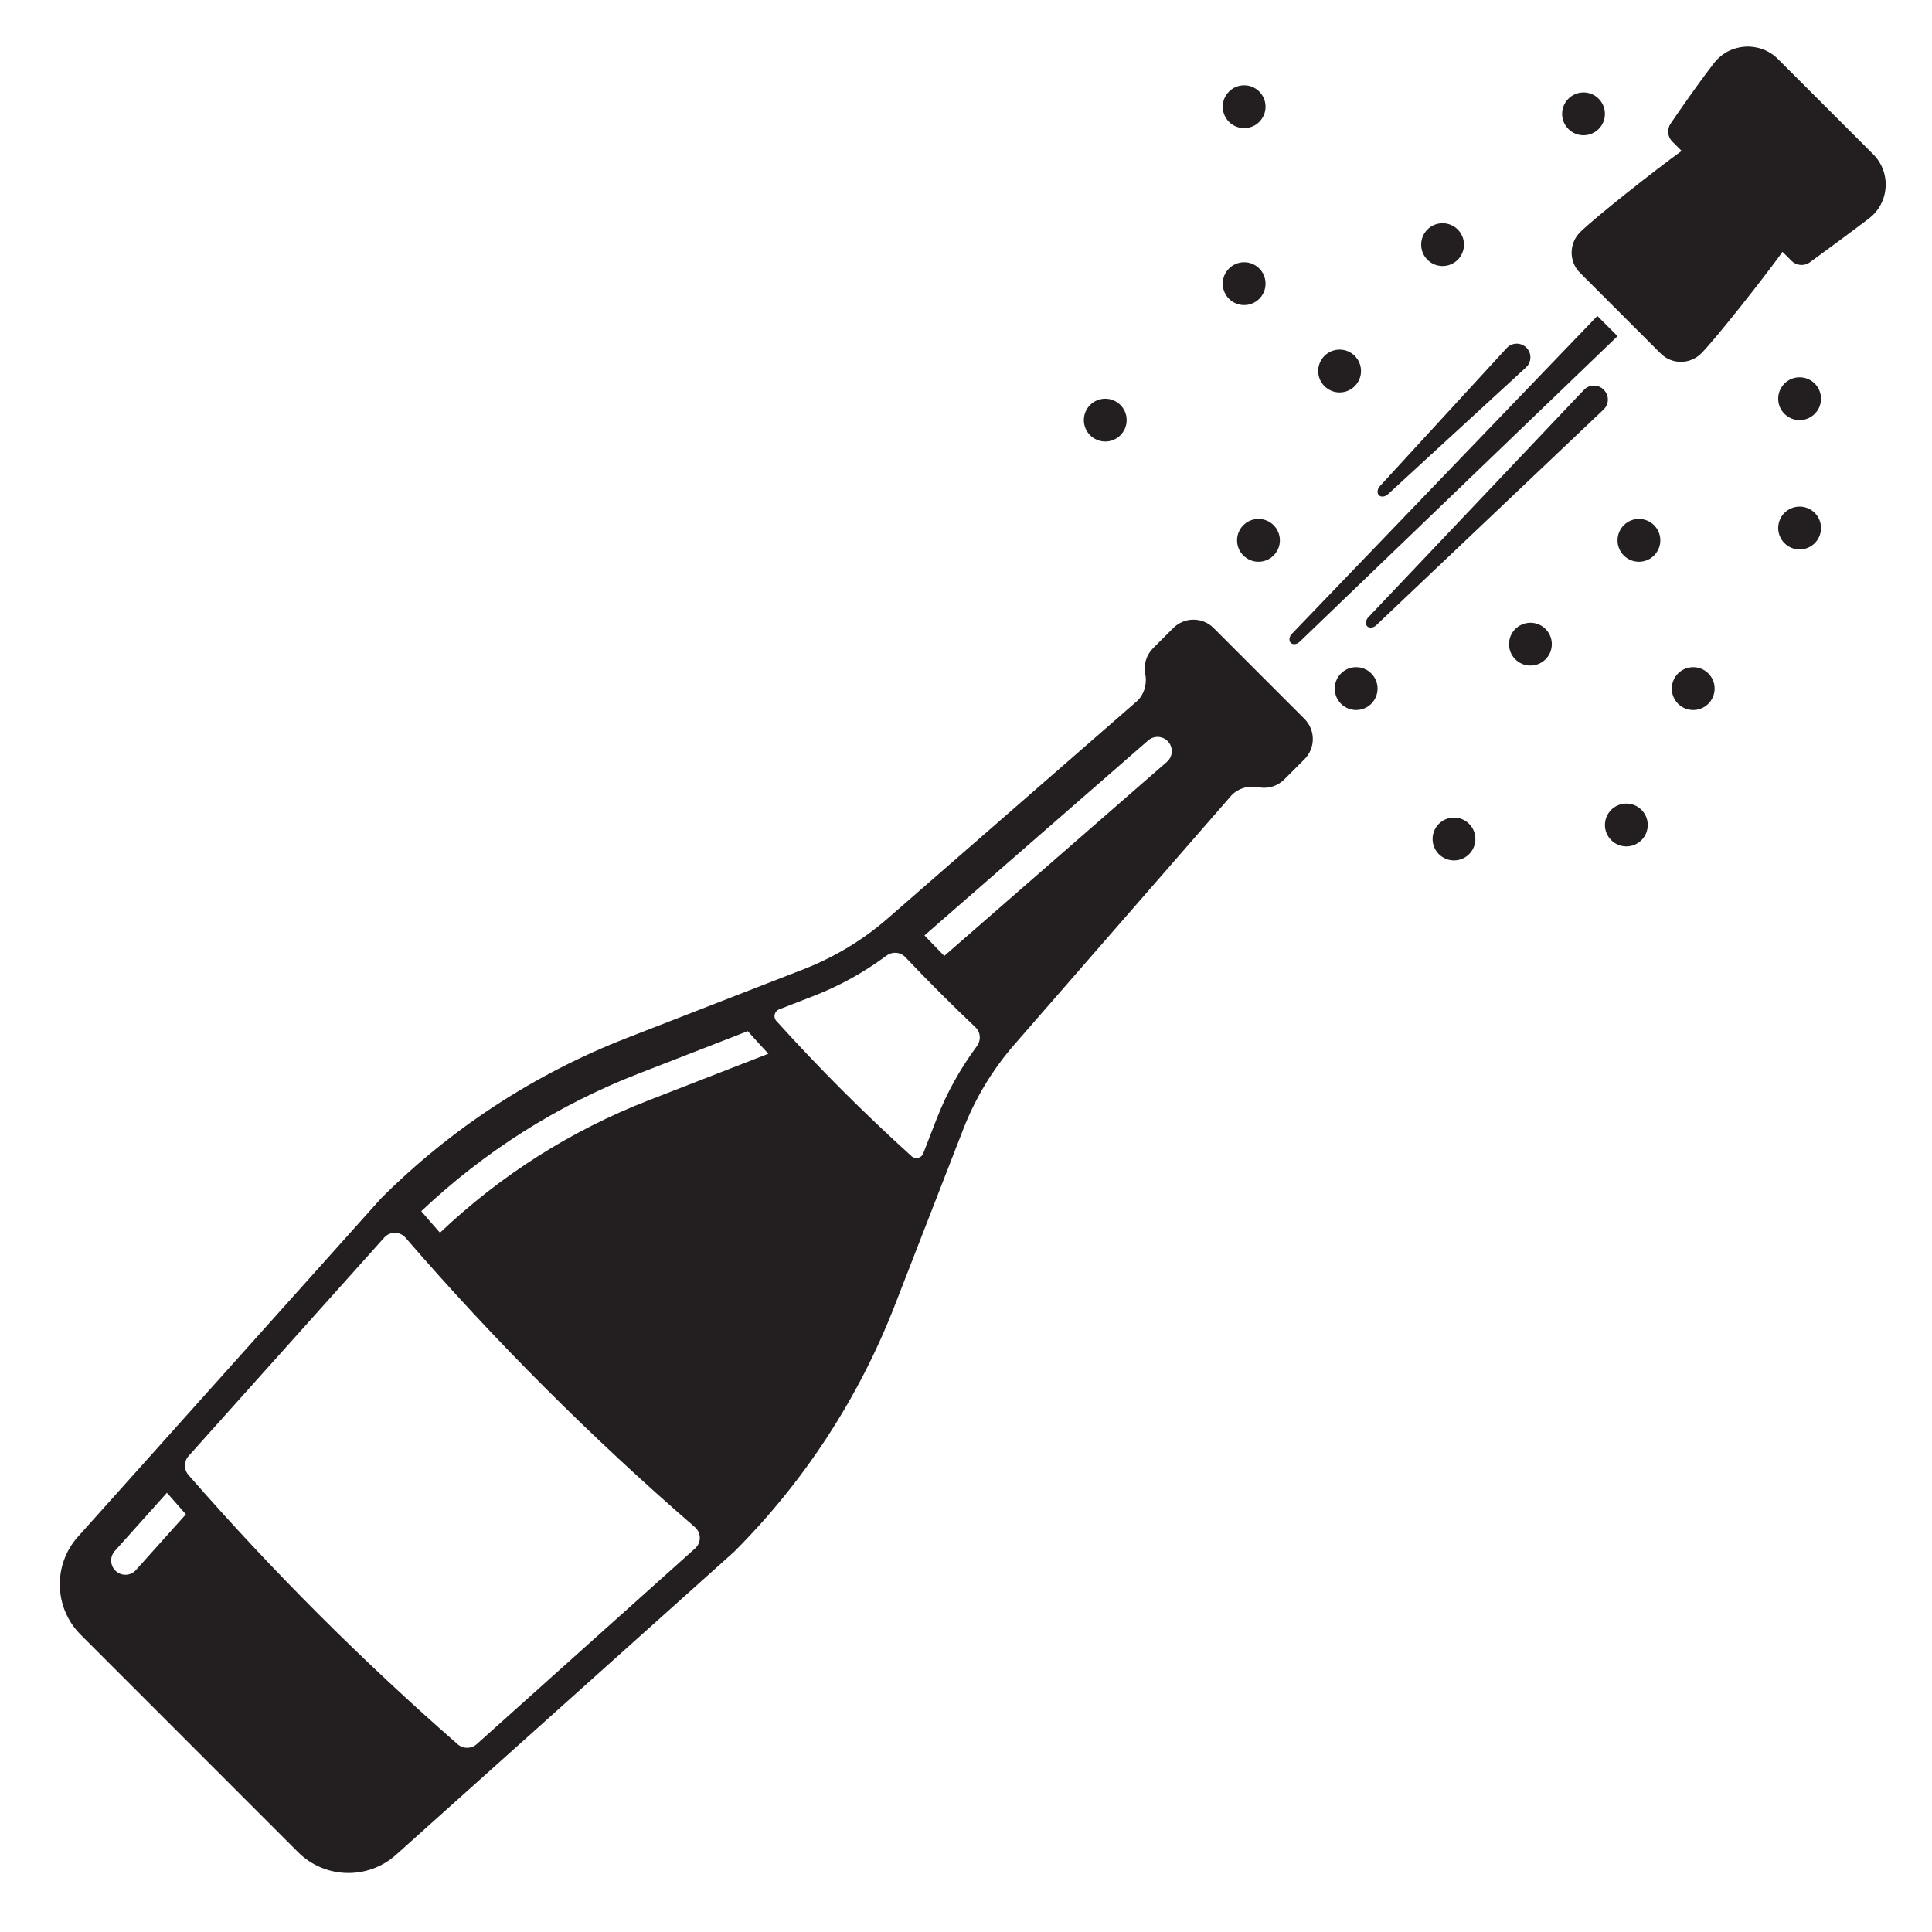 <svg xmlns="http://www.w3.org/2000/svg" xmlns:xlink="http://www.w3.org/1999/xlink" width="1040" zoomAndPan="magnify" viewBox="0 0 780 780" height="1040" preserveAspectRatio="xMidYMid meet" version="1.0"><path fill="#231f20" d="M 471.109 307.582 L 381.234 385.926 C 378.562 383.16 375.848 380.445 373.234 377.656 L 463.559 298.918 C 465.867 296.91 469.348 297.059 471.473 299.266 C 473.754 301.633 473.586 305.422 471.109 307.582 Z M 394.406 422.34 C 387.766 431.305 382.301 441.059 378.23 451.52 L 372.715 465.711 C 371.98 467.598 369.562 468.172 368.062 466.82 C 348.938 449.531 330.703 431.301 313.426 412.168 C 312.07 410.664 312.648 408.25 314.535 407.52 L 328.715 402 C 339.18 397.93 348.93 392.461 357.891 385.82 C 360.25 384.074 363.488 384.293 365.508 386.422 C 374.688 396.102 384.125 405.535 393.805 414.727 C 395.934 416.742 396.152 419.984 394.406 422.34 Z M 261.859 444.227 C 230.352 456.492 202.074 474.504 177.625 497.68 C 175.305 495.012 172.945 492.363 170.656 489.68 L 170.066 488.992 C 195.656 464.844 225.004 446.203 257.684 433.488 L 301.895 416.293 L 304.426 419.121 C 306.316 421.242 308.289 423.316 310.211 425.418 Z M 280.625 625.141 L 192.465 704.156 C 190.293 706.109 186.988 706.137 184.789 704.215 C 146.145 670.461 109.832 634.141 76.086 595.484 C 74.168 593.285 74.195 589.984 76.145 587.812 L 155.141 499.629 C 157.453 497.047 161.48 497.094 163.746 499.719 C 199.797 541.434 238.828 580.473 280.535 616.535 C 283.156 618.801 283.203 622.832 280.625 625.141 Z M 54.871 633.875 C 52.695 636.309 48.93 636.414 46.613 634.121 L 46.59 634.102 C 44.41 631.941 44.309 628.449 46.355 626.16 L 67.395 602.676 C 69.918 605.586 72.488 608.473 75.047 611.363 Z M 489.977 253.547 C 485.473 249.047 478.18 249.047 473.676 253.547 L 465.527 261.699 C 462.723 264.508 461.664 268.406 462.359 272.031 C 463.207 276.422 461.812 280.934 458.305 283.703 L 358.48 370.719 C 348.441 379.477 336.953 386.422 324.539 391.258 L 253.094 419.047 C 215.859 433.531 182.047 455.598 153.797 483.855 L 31.496 620.379 C 21.285 631.773 21.762 649.164 32.578 659.984 L 70.336 697.746 L 120.309 747.738 C 131.125 758.555 148.512 759.035 159.906 748.82 L 296.395 626.484 C 324.641 598.234 346.707 564.406 361.188 527.168 L 388.969 455.703 C 393.805 443.281 400.742 431.797 409.496 421.746 L 496.496 321.898 C 499.266 318.391 503.77 317 508.164 317.844 C 511.785 318.539 515.688 317.484 518.496 314.676 L 526.645 306.527 C 531.145 302.023 531.145 294.723 526.645 290.227 L 489.977 253.547 " fill-opacity="1" fill-rule="nonzero"/><path fill="#231f20" d="M 756.242 62.266 L 717.863 23.875 C 710.496 16.508 698.336 17.258 691.965 25.504 C 685.258 34.195 678.195 44.422 674.477 49.895 C 672.918 52.184 673.211 55.219 675.168 57.168 C 678.922 60.922 678.922 60.922 678.922 60.922 C 668.621 68.348 644.125 87.633 637.973 93.703 C 633.402 98.223 633.336 105.594 637.883 110.137 L 670.457 142.719 C 675 147.262 682.363 147.199 686.883 142.633 C 692.957 136.48 712.234 111.977 719.66 101.676 C 721.016 103.027 722.258 104.277 723.277 105.289 C 725.281 107.301 728.418 107.551 730.711 105.879 C 736.066 101.973 745.914 94.75 754.5 88.242 C 762.84 81.914 763.641 69.672 756.242 62.266 " fill-opacity="1" fill-rule="nonzero"/><path fill="#231f20" d="M 524.723 259.082 L 653.039 135.711 L 644.891 127.559 L 521.547 255.902 C 520.449 257.051 520.246 258.68 521.098 259.531 C 521.949 260.383 523.582 260.184 524.723 259.082 " fill-opacity="1" fill-rule="nonzero"/><path fill="#231f20" d="M 560.359 199.539 L 616.082 148.34 C 618.395 146.215 618.469 142.586 616.254 140.367 C 614.031 138.141 610.406 138.215 608.285 140.531 L 557.09 196.273 C 556.02 197.438 555.84 199.09 556.691 199.945 C 557.539 200.789 559.191 200.613 560.359 199.539 " fill-opacity="1" fill-rule="nonzero"/><path fill="#231f20" d="M 647.527 157.418 L 647.395 157.285 C 645.199 155.09 641.625 155.137 639.488 157.395 L 552.418 249.215 C 551.324 250.367 551.129 252.004 551.98 252.855 C 552.832 253.707 554.469 253.512 555.621 252.418 L 647.418 165.332 C 649.676 163.191 649.723 159.613 647.527 157.418 " fill-opacity="1" fill-rule="nonzero"/><path fill="#231f20" d="M 617.871 251.414 C 613.098 251.414 609.23 255.289 609.23 260.055 C 609.23 264.832 613.098 268.703 617.871 268.703 C 622.641 268.703 626.512 264.832 626.512 260.055 C 626.512 255.289 622.641 251.414 617.871 251.414 " fill-opacity="1" fill-rule="nonzero"/><path fill="#231f20" d="M 656.598 324.426 C 651.824 324.426 647.953 328.297 647.953 333.074 C 647.953 337.848 651.824 341.715 656.598 341.715 C 661.367 341.715 665.238 337.848 665.238 333.074 C 665.238 328.297 661.367 324.426 656.598 324.426 " fill-opacity="1" fill-rule="nonzero"/><path fill="#231f20" d="M 587.008 330.086 C 582.238 330.086 578.371 333.957 578.371 338.73 C 578.371 343.504 582.238 347.379 587.008 347.379 C 591.781 347.379 595.652 343.504 595.652 338.73 C 595.652 333.957 591.781 330.086 587.008 330.086 " fill-opacity="1" fill-rule="nonzero"/><path fill="#231f20" d="M 661.676 209.504 C 656.91 209.504 653.039 213.371 653.039 218.148 C 653.039 222.922 656.91 226.793 661.676 226.793 C 666.453 226.793 670.32 222.922 670.32 218.148 C 670.32 213.371 666.453 209.504 661.676 209.504 " fill-opacity="1" fill-rule="nonzero"/><path fill="#231f20" d="M 726.551 204.527 C 721.773 204.527 717.906 208.402 717.906 213.168 C 717.906 217.945 721.773 221.816 726.551 221.816 C 731.324 221.816 735.195 217.945 735.195 213.168 C 735.195 208.402 731.324 204.527 726.551 204.527 " fill-opacity="1" fill-rule="nonzero"/><path fill="#231f20" d="M 683.59 269.355 C 678.816 269.355 674.949 273.223 674.949 278 C 674.949 282.777 678.816 286.648 683.59 286.648 C 688.363 286.648 692.238 282.777 692.238 278 C 692.238 273.223 688.363 269.355 683.59 269.355 " fill-opacity="1" fill-rule="nonzero"/><path fill="#231f20" d="M 726.551 152.324 C 721.773 152.324 717.906 156.191 717.906 160.969 C 717.906 165.742 721.773 169.613 726.551 169.613 C 731.324 169.613 735.195 165.742 735.195 160.969 C 735.195 156.191 731.324 152.324 726.551 152.324 " fill-opacity="1" fill-rule="nonzero"/><path fill="#231f20" d="M 499.438 218.148 C 499.438 222.922 503.309 226.793 508.082 226.793 C 512.852 226.793 516.723 222.922 516.723 218.148 C 516.723 213.371 512.852 209.504 508.082 209.504 C 503.309 209.504 499.438 213.371 499.438 218.148 " fill-opacity="1" fill-rule="nonzero"/><path fill="#231f20" d="M 502.297 123.164 C 507.066 123.164 510.934 119.293 510.934 114.516 C 510.934 109.742 507.066 105.871 502.297 105.871 C 497.52 105.871 493.648 109.742 493.648 114.516 C 493.648 119.293 497.52 123.164 502.297 123.164 " fill-opacity="1" fill-rule="nonzero"/><path fill="#231f20" d="M 446.223 178.254 C 450.992 178.254 454.863 174.387 454.863 169.613 C 454.863 164.836 450.992 160.969 446.223 160.969 C 441.449 160.969 437.578 164.836 437.578 169.613 C 437.578 174.387 441.449 178.254 446.223 178.254 " fill-opacity="1" fill-rule="nonzero"/><path fill="#231f20" d="M 582.406 107.406 C 587.176 107.406 591.047 103.539 591.047 98.766 C 591.047 93.992 587.176 90.121 582.406 90.121 C 577.633 90.121 573.762 93.992 573.762 98.766 C 573.762 103.539 577.633 107.406 582.406 107.406 " fill-opacity="1" fill-rule="nonzero"/><path fill="#231f20" d="M 502.297 51.719 C 507.066 51.719 510.934 47.855 510.934 43.078 C 510.934 38.305 507.066 34.43 502.297 34.43 C 497.52 34.43 493.648 38.305 493.648 43.078 C 493.648 47.855 497.52 51.719 502.297 51.719 " fill-opacity="1" fill-rule="nonzero"/><path fill="#231f20" d="M 540.832 158.438 C 545.605 158.438 549.477 154.566 549.477 149.789 C 549.477 145.02 545.605 141.148 540.832 141.148 C 536.059 141.148 532.184 145.02 532.184 149.789 C 532.184 154.566 536.059 158.438 540.832 158.438 " fill-opacity="1" fill-rule="nonzero"/><path fill="#231f20" d="M 547.512 269.355 C 542.734 269.355 538.867 273.223 538.867 278 C 538.867 282.777 542.734 286.648 547.512 286.648 C 552.281 286.648 556.152 282.777 556.152 278 C 556.152 273.223 552.281 269.355 547.512 269.355 " fill-opacity="1" fill-rule="nonzero"/><path fill="#231f20" d="M 639.309 54.605 C 644.082 54.605 647.953 50.734 647.953 45.961 C 647.953 41.188 644.082 37.316 639.309 37.316 C 634.535 37.316 630.668 41.188 630.668 45.961 C 630.668 50.734 634.535 54.605 639.309 54.605 " fill-opacity="1" fill-rule="nonzero"/></svg>